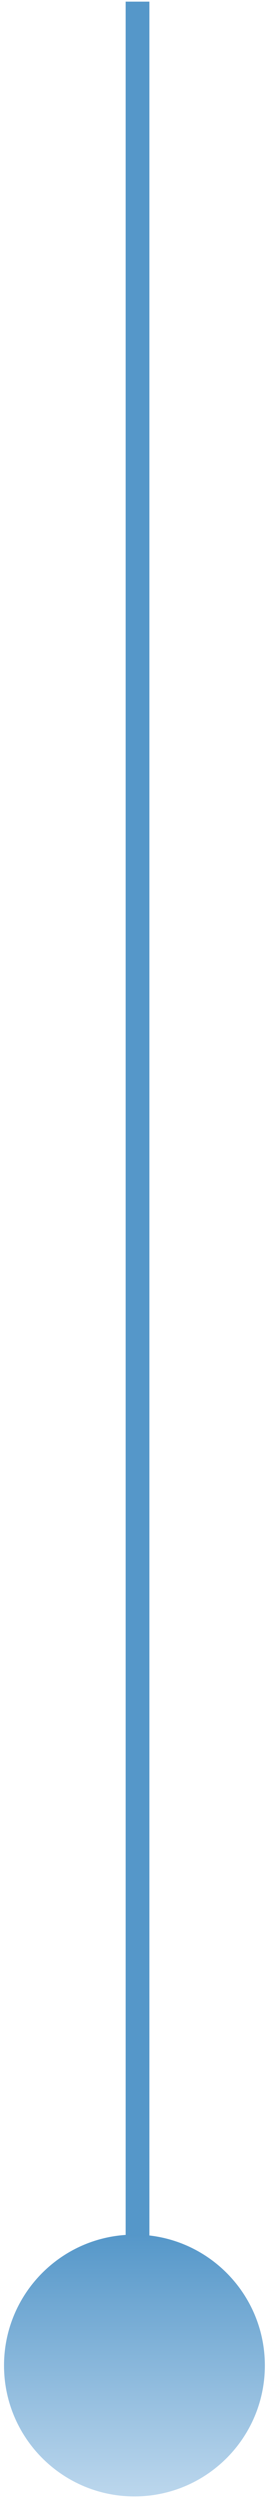 <svg width="23" height="210" viewBox="0 0 23 210" fill="none" xmlns="http://www.w3.org/2000/svg">
<rect x="10.586" y="0.137" width="2" height="189" fill="#5597C9"/>
<path d="M11.326 209.699C17.395 209.699 22.314 204.776 22.314 198.703C22.314 192.63 17.395 187.708 11.326 187.708C5.258 187.708 0.339 192.63 0.339 198.703C0.339 204.776 5.258 209.699 11.326 209.699Z" fill="url(#paint0_linear_3086_284)"/>
<defs>
<linearGradient id="paint0_linear_3086_284" x1="11.326" y1="187.708" x2="11.326" y2="209.699" gradientUnits="userSpaceOnUse">
<stop stop-color="#5597C9"/>
<stop offset="1" stop-color="#BCD7ED"/>
</linearGradient>
</defs>
</svg>
